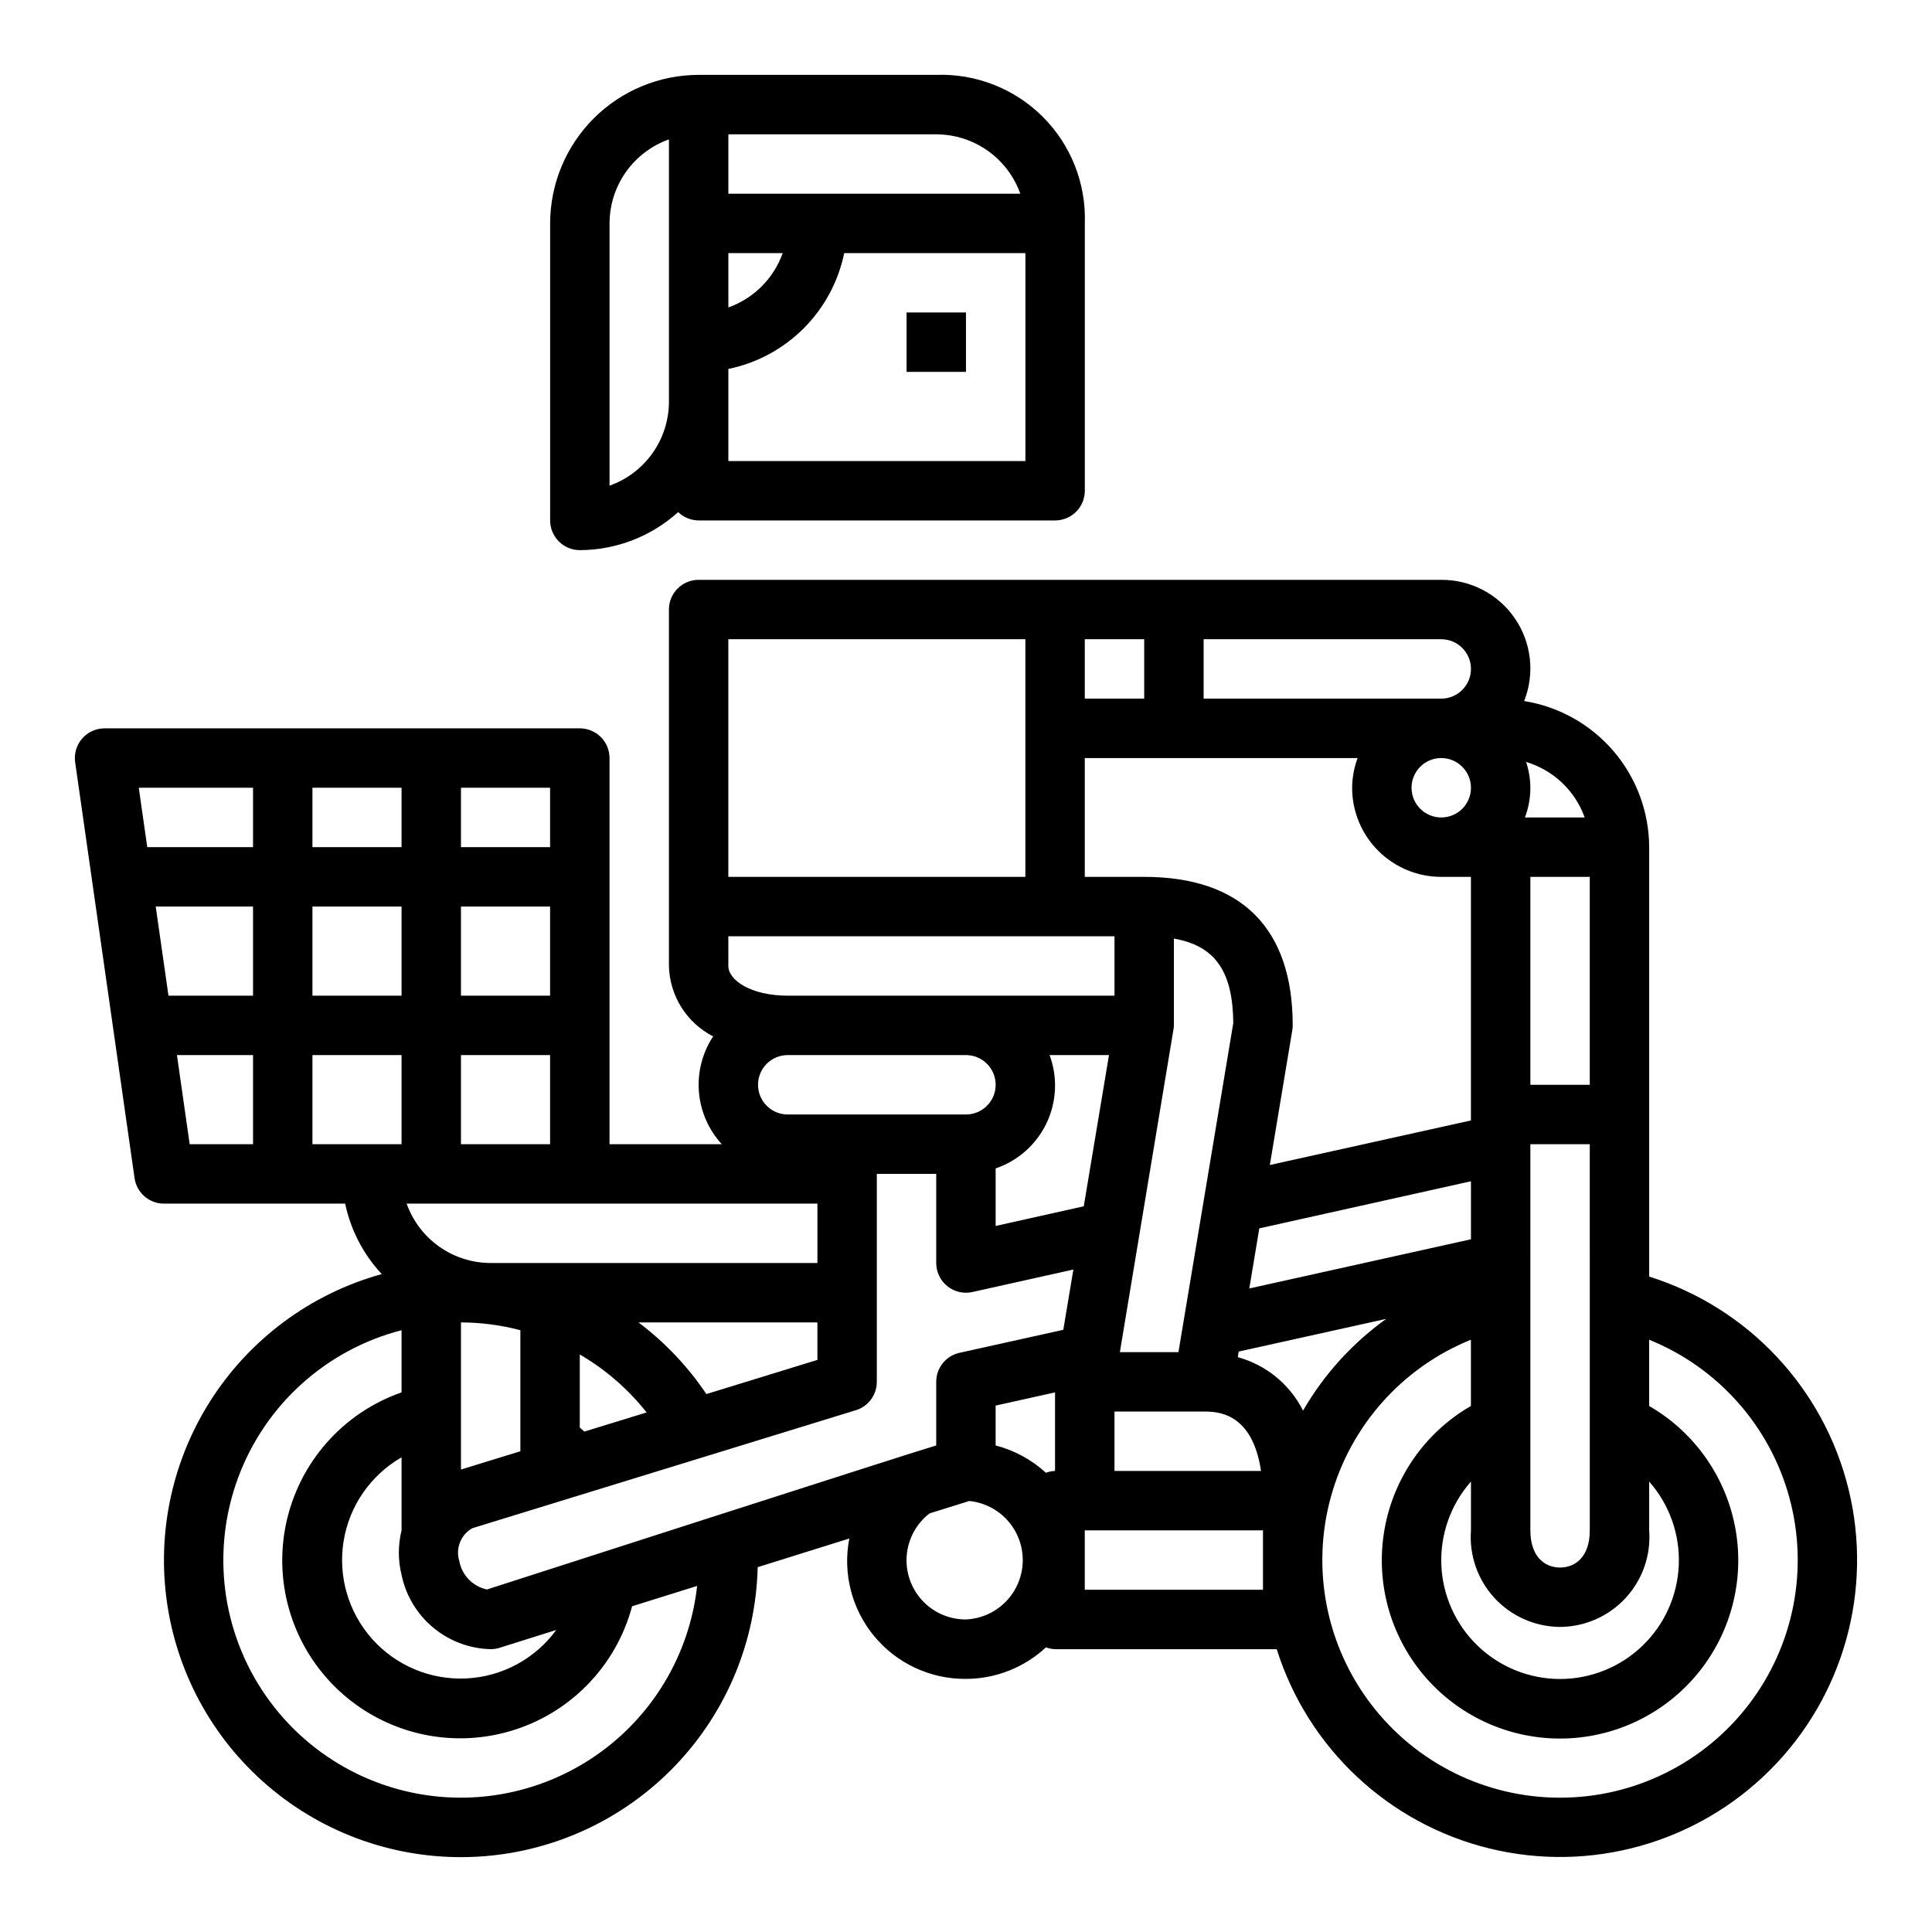 <?xml version="1.0" encoding="UTF-8"?>
<!-- Uploaded to: SVG Repo, www.svgrepo.com, Generator: SVG Repo Mixer Tools -->
<svg fill="#000000" width="800px" height="800px" version="1.1" viewBox="144 144 512 512" xmlns="http://www.w3.org/2000/svg">
 <g>
  <path d="m384.25 226.81h15.742v15.742h-15.742z"/>
  <path d="m323.72 279.71c1.457 1.41 3.402 2.199 5.43 2.211h94.465c2.09 0 4.09-0.828 5.566-2.305 1.477-1.477 2.309-3.481 2.309-5.566v-70.848c0.363-10.547-3.668-20.773-11.129-28.234-7.461-7.461-17.688-11.492-28.234-11.129h-62.977c-10.434 0.016-20.438 4.164-27.816 11.543-7.379 7.379-11.531 17.383-11.543 27.82v78.719c0 2.09 0.832 4.09 2.309 5.566 1.473 1.477 3.477 2.305 5.566 2.305 9.629-0.035 18.91-3.625 26.055-10.082zm13.305-100.12h55.105-0.004c1.289 0.02 2.578 0.129 3.852 0.324 4.164 0.695 8.07 2.488 11.309 5.203 3.238 2.711 5.695 6.238 7.109 10.215h-77.371zm0 31.488h14.398c-2.394 6.719-7.68 12.004-14.398 14.398zm0 30.699c7.555-1.555 14.492-5.293 19.949-10.75 5.453-5.457 9.191-12.391 10.75-19.949h48.02v55.105h-78.719zm-31.488-38.57c0.004-4.883 1.52-9.645 4.34-13.633 2.82-3.988 6.801-7.004 11.402-8.637v69.5c-0.004 4.883-1.52 9.645-4.34 13.633-2.82 3.984-6.801 7.004-11.402 8.637z"/>
  <path d="m581.05 482.31v-113.8c-0.031-9.336-3.383-18.359-9.449-25.453-6.07-7.094-14.465-11.801-23.684-13.277 2.867-7.254 1.949-15.457-2.457-21.895-4.402-6.438-11.715-10.27-19.516-10.223h-196.8c-4.348 0-7.871 3.523-7.871 7.871v94.465c0.094 3.875 1.234 7.652 3.293 10.938 2.062 3.281 4.973 5.949 8.422 7.719-2.859 4.336-4.184 9.504-3.769 14.684 0.418 5.176 2.555 10.066 6.066 13.891h-29.754v-102.34c0-2.09-0.832-4.09-2.305-5.566-1.477-1.477-3.481-2.305-5.566-2.305h-125.95c-2.285 0-4.453 0.988-5.949 2.715-1.496 1.727-2.168 4.016-1.844 6.273l15.742 110.21c0.555 3.879 3.879 6.758 7.793 6.758h48.02c1.469 6.992 4.824 13.449 9.699 18.672-18.832 5.203-35.055 17.23-45.512 33.738-10.453 16.508-14.391 36.312-11.047 55.562 3.344 19.254 13.73 36.57 29.141 48.586 15.41 12.012 34.738 17.863 54.223 16.414 19.484-1.453 37.734-10.102 51.191-24.266 13.461-14.164 21.168-32.828 21.625-52.363l24.285-7.598c-1.793 9.203 0.645 18.727 6.637 25.934 5.992 7.211 14.91 11.348 24.285 11.27 7.863-0.02 15.434-3.008 21.199-8.359 0.773 0.293 1.59 0.457 2.414 0.488h58.734c8.27 26.246 29.641 46.27 56.371 52.809 26.727 6.543 54.934-1.348 74.387-20.812 19.453-19.461 27.332-47.668 20.781-74.395-6.551-26.723-26.582-48.09-52.832-56.348zm-31.488-50.82v-55.105h15.742v55.105zm15.742 15.742 0.004 102.34c0 7.258-4.07 9.84-7.871 9.84-3.801 0-7.871-2.582-7.871-9.84l-0.004-102.34zm-16.875-101.31c7.223 2.156 12.992 7.621 15.531 14.719h-15.848c1.816-4.719 1.93-9.926 0.316-14.719zm9.004 229.23c6.602-0.039 12.891-2.812 17.367-7.66 4.477-4.852 6.742-11.344 6.25-17.926v-12.934c5.375 6.094 8.184 14.027 7.844 22.145-0.34 8.113-3.801 15.785-9.664 21.41-5.863 5.621-13.672 8.762-21.797 8.762-8.121 0-15.93-3.141-21.793-8.762-5.863-5.625-9.328-13.297-9.668-21.41-0.336-8.117 2.473-16.051 7.848-22.145v12.934c-0.492 6.582 1.77 13.074 6.246 17.926 4.481 4.848 10.77 7.621 17.367 7.66zm-23.613-102.73-58.742 13.035 2.652-15.926 56.09-12.484zm-70.848-159.02h62.977-0.004c4.348 0 7.875 3.523 7.875 7.871s-3.527 7.871-7.875 7.871h-62.973zm70.848 39.359c0 3.184-1.918 6.055-4.859 7.273s-6.328 0.547-8.582-1.707c-2.25-2.25-2.922-5.637-1.703-8.578s4.086-4.859 7.269-4.859c2.09 0 4.09 0.828 5.566 2.305 1.477 1.477 2.309 3.481 2.309 5.566zm-102.34-39.359h15.742v15.742h-15.742zm0 31.488h72.297c-0.934 2.519-1.426 5.184-1.449 7.871 0 6.266 2.488 12.27 6.914 16.699 4.43 4.43 10.438 6.918 16.699 6.918h7.871v64.551l-53.293 11.809 5.953-35.723c0.074-0.422 0.113-0.848 0.109-1.277 0-25.75-13.609-39.359-39.359-39.359h-15.742zm24.82 157.44h-15.523l14.168-85.301c0.09-0.426 0.141-0.859 0.148-1.293v-23.008c11.02 1.953 15.602 8.738 15.742 22.379zm21.883 31.488h-38.832v-15.746h23.617c3.398 0 12.875 0 15.215 15.746zm-141.17-220.42h78.719v62.977h-78.719zm0 78.719h102.34v15.742l-86.594 0.004c-9.723 0-15.742-4.094-15.742-7.871zm70.848 39.359v0.004c0 2.086-0.828 4.09-2.305 5.566-1.477 1.473-3.481 2.305-5.566 2.305h-47.234c-4.348 0-7.871-3.523-7.871-7.871 0-4.348 3.523-7.875 7.871-7.875h47.234c2.086 0 4.09 0.832 5.566 2.309 1.477 1.477 2.305 3.477 2.305 5.566zm-141.7-78.719h23.617v15.742l-23.617 0.004zm0 31.488h23.617v23.617h-23.617zm0 39.359h23.617v23.617h-23.617zm94.465 39.359v15.742l-86.594 0.004c-4.883-0.008-9.645-1.523-13.633-4.34-3.984-2.82-7.004-6.805-8.637-11.402zm-47.422 31.488h47.418v9.934l-29.426 9.055c-4.894-7.289-10.977-13.707-17.992-18.988zm2.156 23.859-16.492 5.07c-0.379-0.363-0.828-0.691-1.219-1.047v-19.387c6.812 3.965 12.82 9.18 17.711 15.367zm-33.457-21.797v32.086l-15.742 4.84v-38.988c5.312 0.016 10.602 0.711 15.742 2.062zm-31.488 64.852c1.137 5.465 4.09 10.383 8.375 13.957 4.289 3.574 9.66 5.59 15.242 5.723 0.801 0 1.598-0.121 2.359-0.363l15.02-4.723c-5.586 7.648-14.328 12.367-23.789 12.84-9.461 0.473-18.629-3.352-24.953-10.406-6.32-7.055-9.117-16.586-7.617-25.938 1.504-9.355 7.148-17.527 15.363-22.246v19.348c-0.957 3.879-0.957 7.93 0 11.809zm-23.617-208.61h23.617v15.742l-23.617 0.004zm0 31.488h23.617v23.617h-23.617zm-15.742 62.977h-16.793l-3.371-23.617h20.164zm0-39.359h-22.41l-3.379-23.617h25.789zm0-39.359h-28.031l-2.25-15.742 30.281-0.004zm15.742 78.719v-23.617h23.617v23.617zm39.359 173.18h0.004c-20.609 0.012-39.922-10.066-51.695-26.98-11.773-16.914-14.52-38.523-7.352-57.848 7.168-19.32 23.344-33.91 43.301-39.055v16.477c-15.617 5.449-27.234 18.684-30.621 34.871-3.383 16.191 1.961 32.973 14.086 44.219 12.125 11.25 29.258 15.324 45.148 10.734 15.891-4.586 28.219-17.164 32.48-33.145l17.23-5.383h0.004c-1.707 15.41-9.035 29.652-20.578 40.004-11.547 10.352-26.5 16.086-42.004 16.105zm133.82-47.23h0.004c-4.402 0.02-8.609-1.812-11.594-5.047-2.981-3.234-4.469-7.574-4.098-11.961 0.371-4.383 2.57-8.41 6.055-11.098l10.531-3.289c5.328 0.539 10.02 3.746 12.449 8.52 2.43 4.773 2.269 10.453-0.43 15.078-2.699 4.629-7.566 7.562-12.914 7.797zm23.617-39.359c-0.824 0.031-1.641 0.195-2.414 0.488-3.785-3.469-8.359-5.957-13.328-7.242v-10.566l15.742-3.496zm2.188-37.398-27.504 6.094v-0.004c-3.606 0.797-6.172 3.996-6.172 7.691v16.863c-3.07 0.789-119.07 38.172-119.07 38.172v-0.004c-3.731-0.797-6.617-3.758-7.312-7.508-1.062-3.363 0.379-7.008 3.453-8.73l101.63-31.27v0.004c3.305-1.02 5.559-4.07 5.559-7.527v-55.105h15.742v23.617c0 2.391 1.082 4.648 2.945 6.144 1.863 1.496 4.305 2.066 6.637 1.547l26.766-5.961zm-17.93-27.523v-15.25c5.934-2.012 10.801-6.34 13.492-11.996 2.695-5.66 2.984-12.168 0.805-18.043h15.742l-6.684 40.078zm70.848 96.41h-47.23v-15.746h47.23zm-6.676-61.637 0.242-1.488 39.094-8.66c-8.988 6.445-16.5 14.734-22.039 24.309-3.5-6.957-9.785-12.105-17.297-14.164zm85.395 116.74c-19.641 0.008-38.164-9.156-50.078-24.773-11.918-15.617-15.863-35.898-10.672-54.844 5.188-18.945 18.922-34.383 37.137-41.746v17.555c-12.094 6.981-20.477 18.953-22.898 32.703-2.426 13.75 1.355 27.867 10.332 38.562 8.973 10.695 22.219 16.871 36.18 16.871 13.965 0 27.211-6.176 36.184-16.871 8.973-10.695 12.758-24.812 10.332-38.562s-10.809-25.723-22.898-32.703v-17.555c18.211 7.363 31.945 22.801 37.137 41.746s1.246 39.227-10.672 54.844c-11.914 15.617-30.438 24.781-50.082 24.773z"/>
 </g>
</svg>